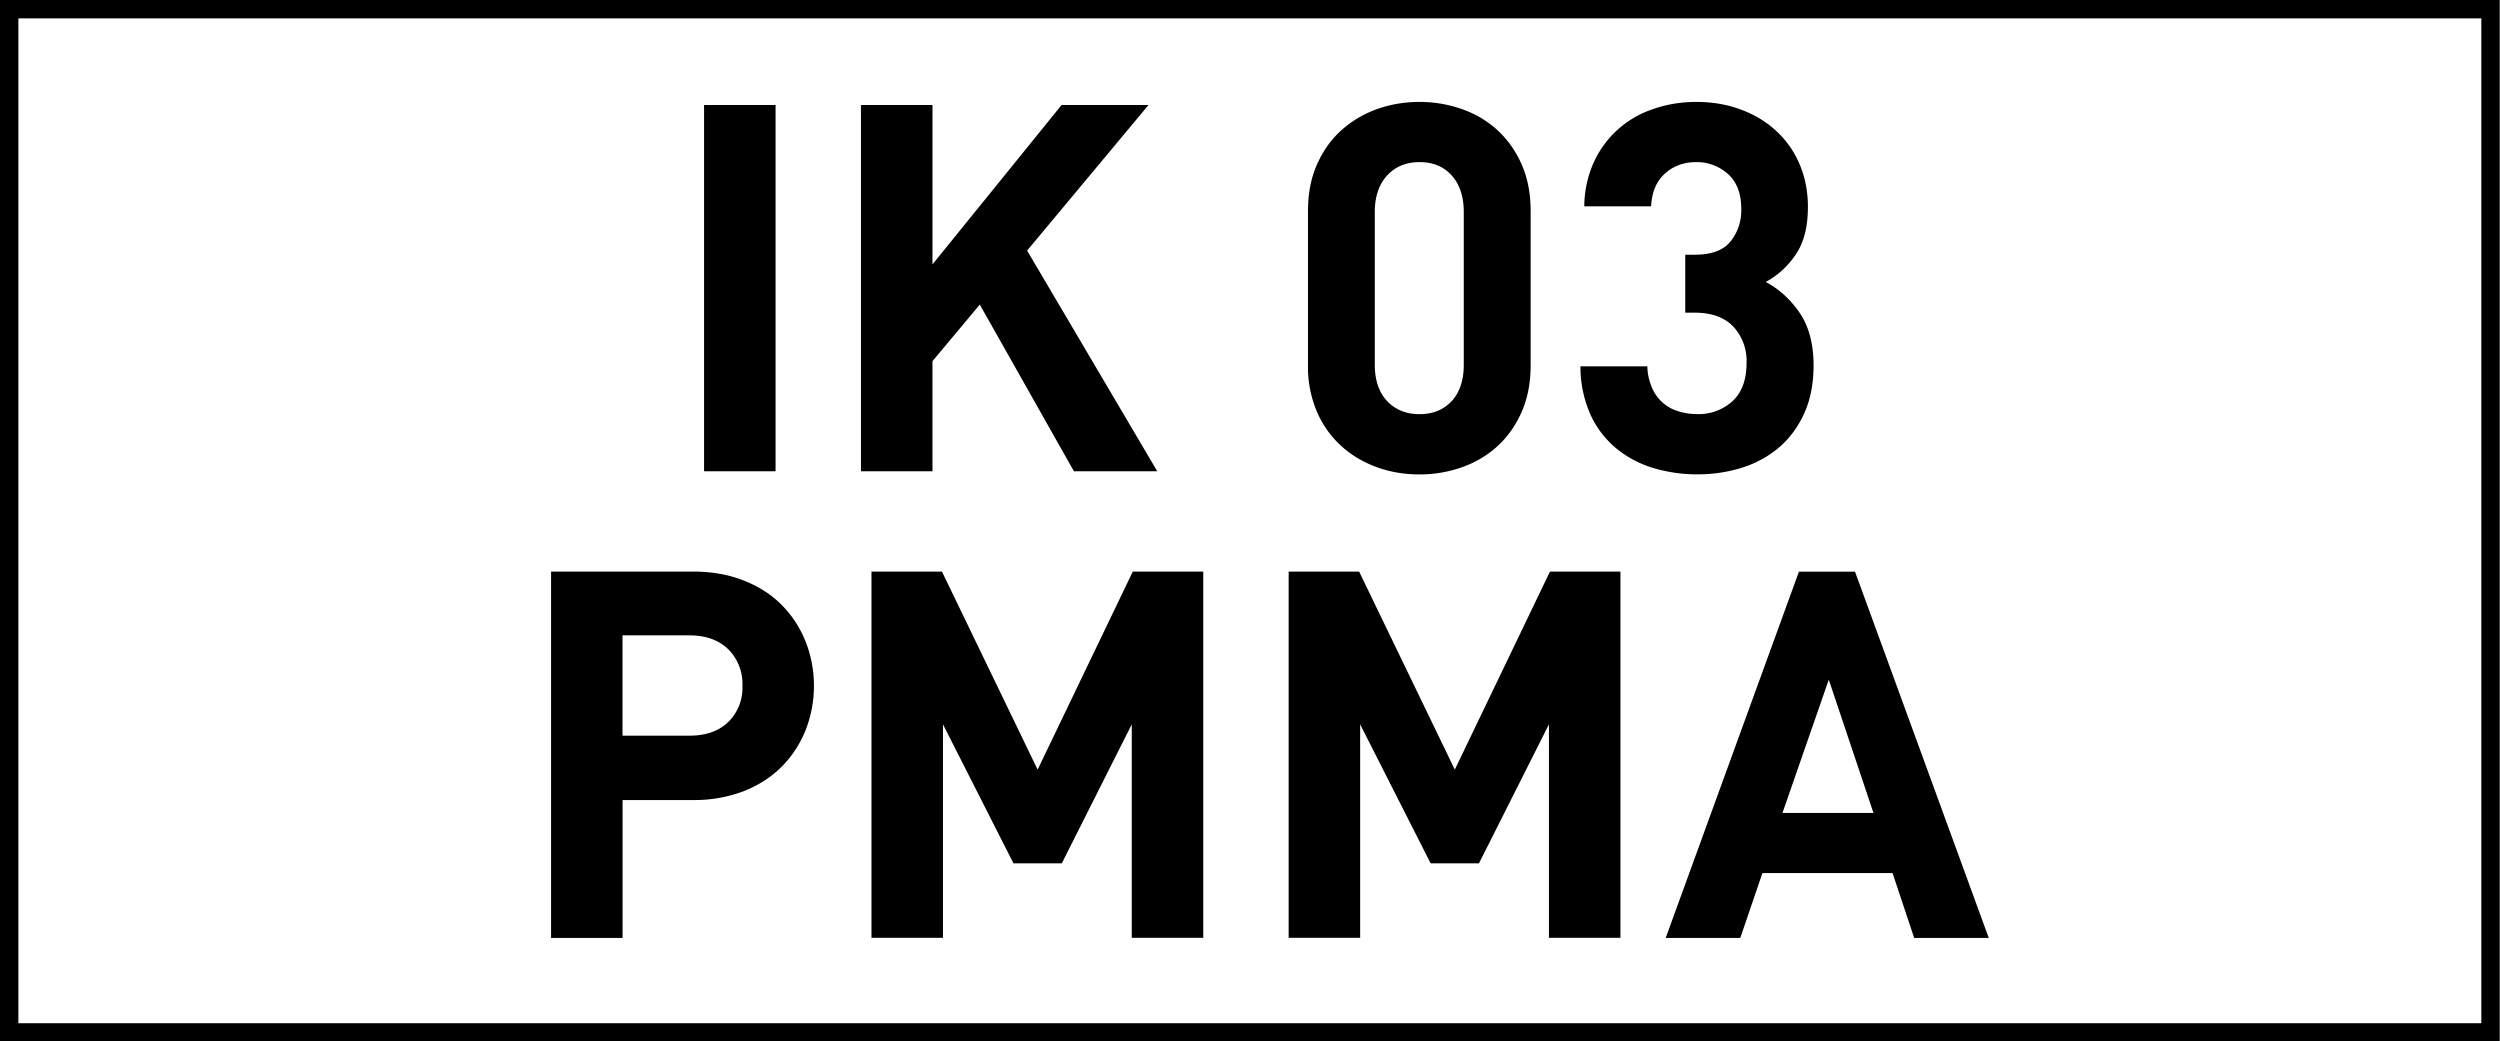 <svg xmlns="http://www.w3.org/2000/svg" viewBox="0 0 34.02 14.17"><path d="M33.766.25v13.674H.25V.25h33.516m.25-.25H0v14.174h34.016V0z"/><path d="M9.581 6.413V1.429h.973v4.984h-.973zM14.614 6.413l-1.281-2.268-.644.77v1.498h-.973V1.429h.973v2.169l1.757-2.169h1.183L13.977 3.41l1.771 3.003h-1.134zM20.829 4.971c0 .238-.041.449-.122.634-.082.185-.191.34-.329.466s-.299.222-.483.287-.377.098-.577.098c-.205 0-.399-.032-.581-.098s-.343-.161-.483-.287a1.341 1.341 0 0 1-.332-.466 1.549 1.549 0 0 1-.123-.634v-2.1c0-.238.041-.449.123-.633.081-.185.192-.34.332-.466.141-.126.302-.222.483-.287.182-.065.376-.098.581-.098.2 0 .393.033.577.098.185.065.346.161.483.287s.247.281.329.466c.081.184.122.396.122.633v2.1zm-.91-2.086c0-.21-.055-.376-.164-.497-.109-.122-.256-.182-.438-.182s-.329.061-.441.182c-.111.121-.168.287-.168.497v2.079c0 .21.057.375.168.494.112.118.26.178.441.178s.328-.06.438-.178c.109-.119.164-.284.164-.494V2.885zM24.679 4.971c0 .248-.042.465-.126.651s-.198.342-.343.466c-.145.123-.313.216-.504.276s-.395.091-.609.091a2.07 2.07 0 0 1-.591-.084 1.445 1.445 0 0 1-.504-.263 1.297 1.297 0 0 1-.354-.455 1.596 1.596 0 0 1-.141-.668h.91a.765.765 0 0 0 .063.29.561.561 0 0 0 .36.322.865.865 0 0 0 .255.038.68.68 0 0 0 .483-.178c.126-.119.189-.291.189-.515a.687.687 0 0 0-.183-.501c-.121-.123-.294-.186-.518-.186h-.133v-.789h.133c.224 0 .385-.06.482-.179a.67.67 0 0 0 .147-.444c0-.21-.061-.369-.182-.476a.63.63 0 0 0-.428-.161c-.173 0-.316.053-.431.158s-.176.253-.186.444h-.909a1.48 1.48 0 0 1 .129-.599 1.354 1.354 0 0 1 .805-.724c.184-.065.381-.098.591-.098.22 0 .423.035.609.105.187.07.348.168.482.294.136.126.241.276.315.452.074.175.112.367.112.577 0 .271-.055.487-.165.647a1.144 1.144 0 0 1-.409.375c.178.094.329.23.455.41s.196.421.196.724zM11.076 9.333c0 .21-.038.409-.112.599a1.48 1.48 0 0 1-.322.496c-.14.143-.313.255-.518.337a1.88 1.88 0 0 1-.693.122h-.959v1.876h-.973V7.778h1.932c.256 0 .487.041.693.123.205.081.378.193.518.336.14.143.247.308.322.497.074.189.112.389.112.599zm-.973 0a.665.665 0 0 0-.192-.497c-.129-.126-.306-.19-.53-.19h-.91v1.365h.91c.224 0 .4-.062.529-.186a.651.651 0 0 0 .193-.492zM15.401 12.763V9.857l-.952 1.891h-.658l-.959-1.891v2.905h-.973V7.778h.959l1.302 2.695 1.295-2.695h.959v4.984h-.973zM21.078 12.763V9.857l-.952 1.891h-.658l-.959-1.891v2.905h-.973V7.778h.959l1.302 2.695 1.295-2.695h.959v4.984h-.973zM26.048 12.763l-.294-.882h-1.771l-.301.882h-1.015l1.813-4.984h.763l1.82 4.984h-1.015zm-1.162-3.514l-.63 1.813h1.238l-.608-1.813z"/></svg>